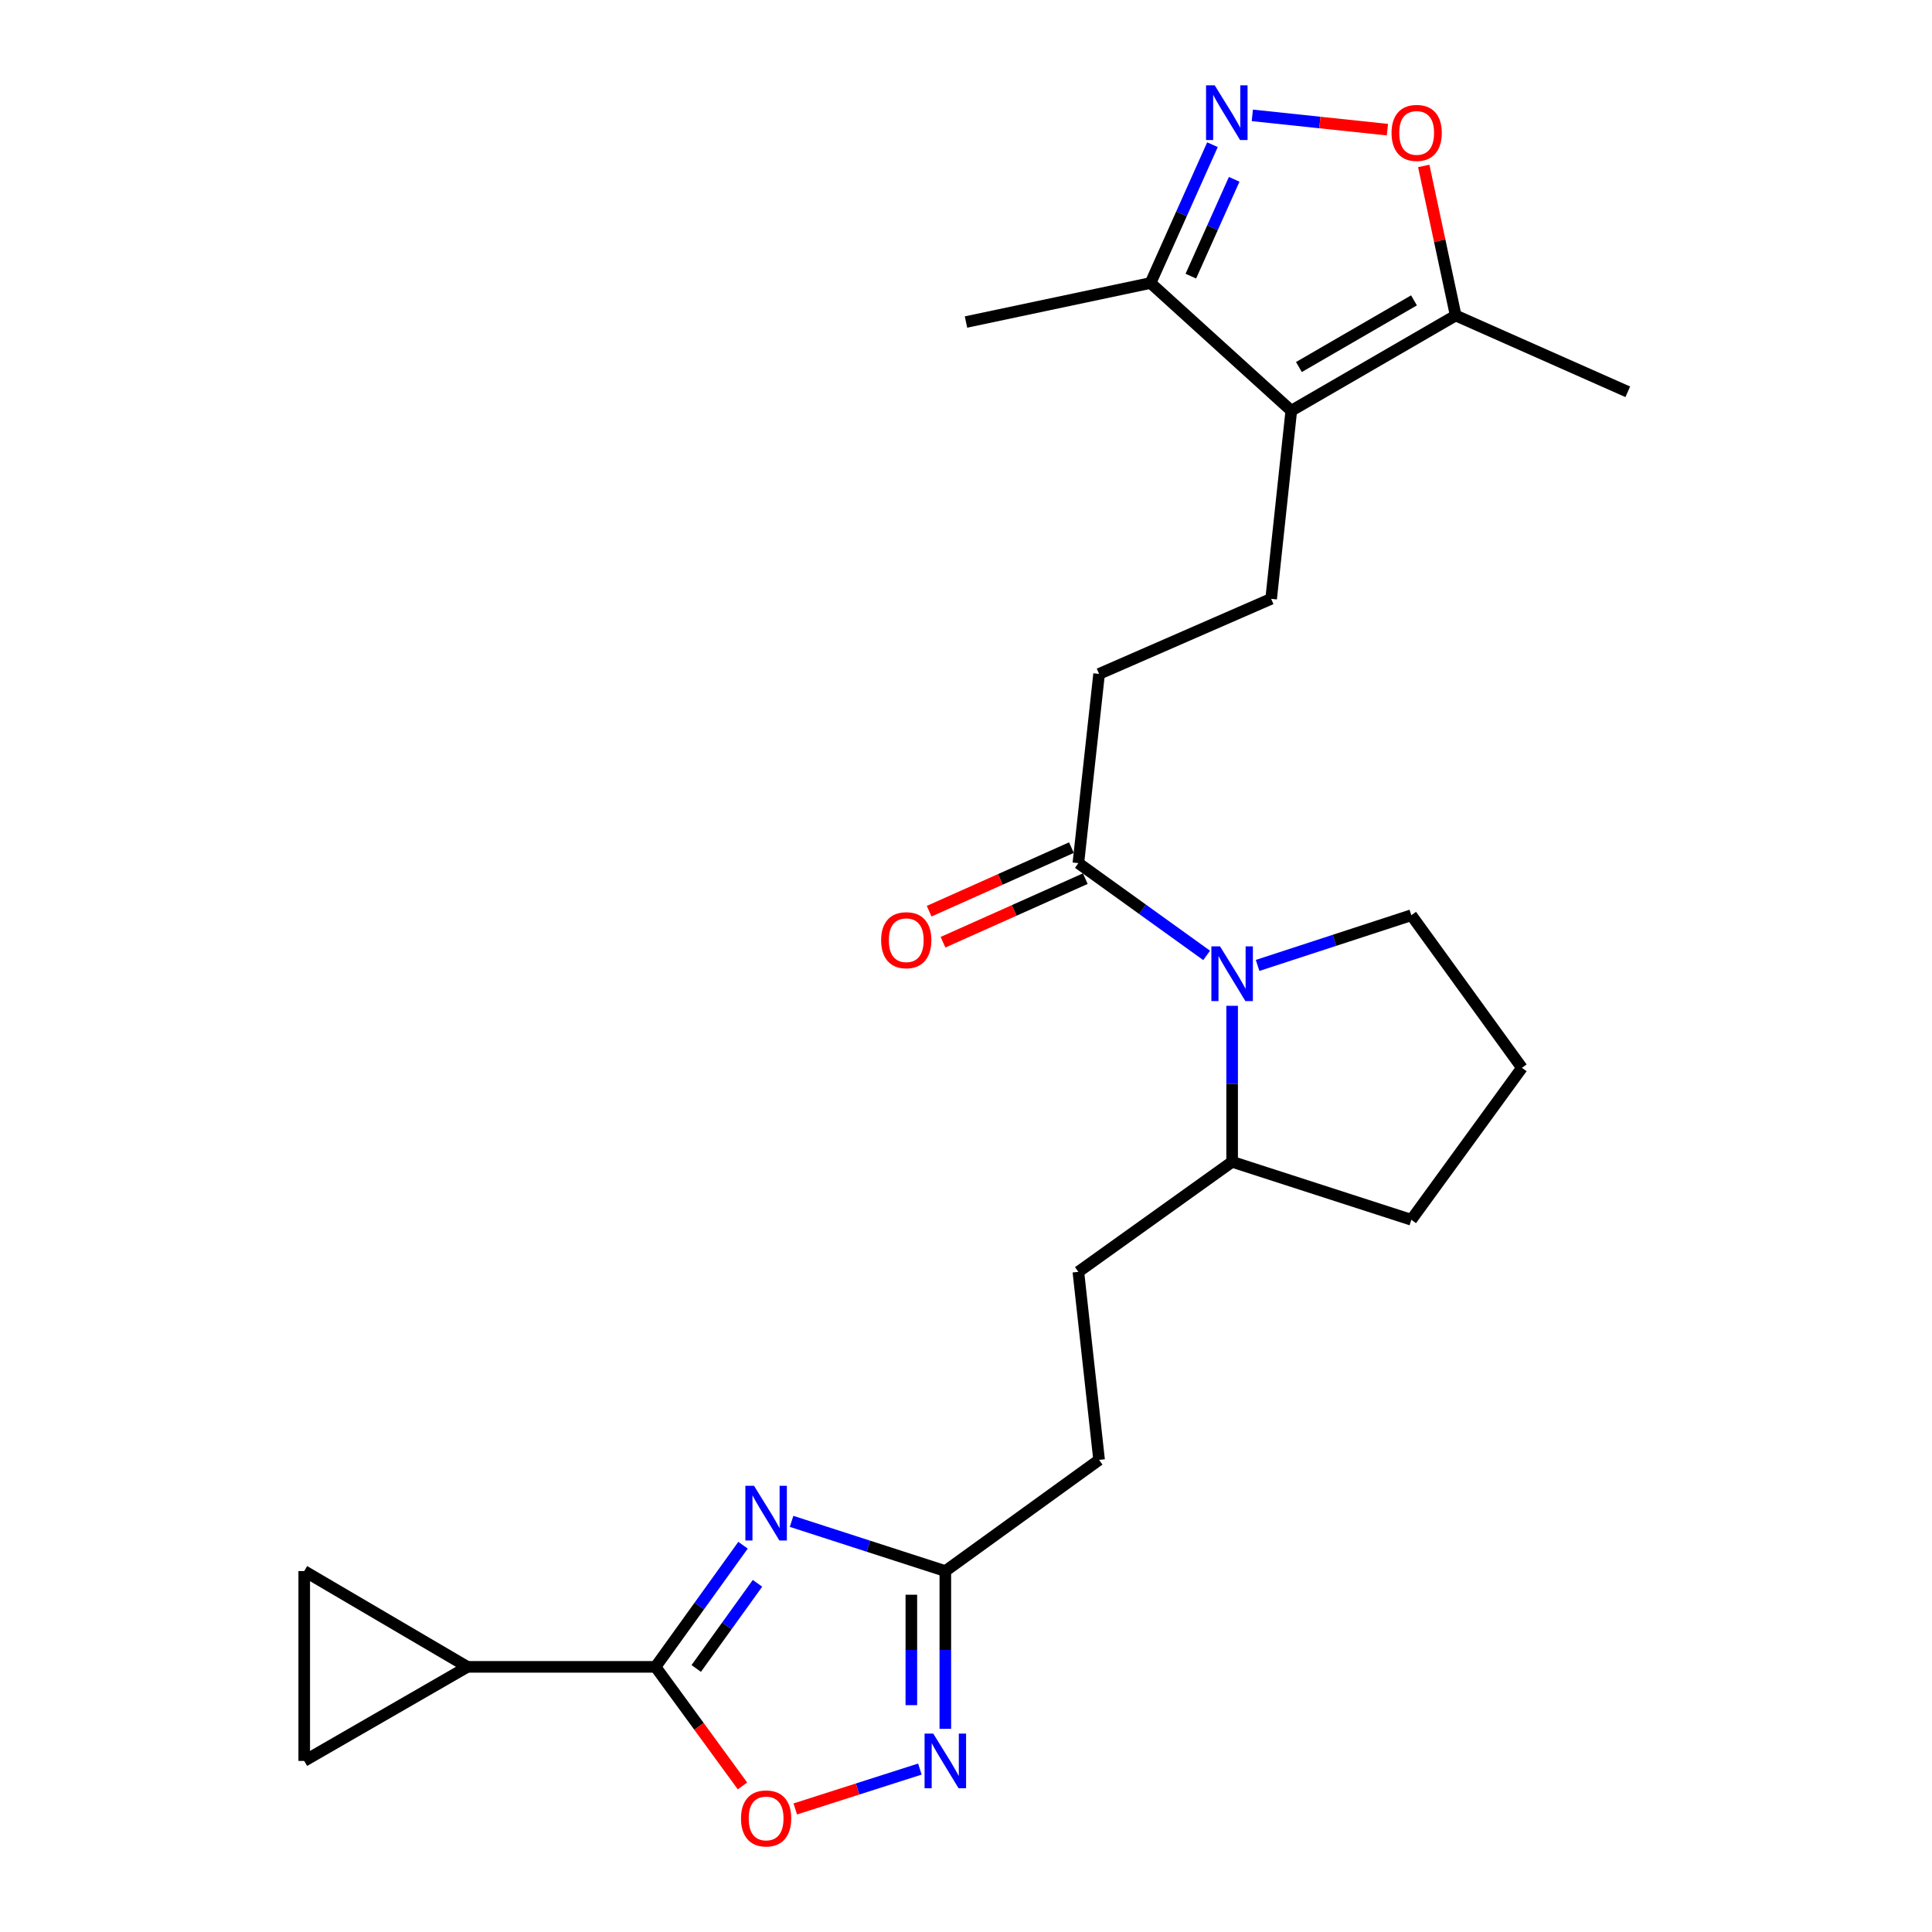<?xml version='1.0' encoding='iso-8859-1'?>
<svg version='1.1' baseProfile='full'
              xmlns='http://www.w3.org/2000/svg'
                      xmlns:rdkit='http://www.rdkit.org/xml'
                      xmlns:xlink='http://www.w3.org/1999/xlink'
                  xml:space='preserve'
width='1000px' height='1000px' viewBox='0 0 1000 1000'>
<!-- END OF HEADER -->
<rect style='opacity:1.0;fill:#FFFFFF;stroke:none' width='1000' height='1000' x='0' y='0'> </rect>
<path class='bond-0' d='M 384.592,799.805 L 361.946,831.283' style='fill:none;fill-rule:evenodd;stroke:#0000FF;stroke-width:6px;stroke-linecap:butt;stroke-linejoin:miter;stroke-opacity:1' />
<path class='bond-0' d='M 361.946,831.283 L 339.3,862.762' style='fill:none;fill-rule:evenodd;stroke:#000000;stroke-width:6px;stroke-linecap:butt;stroke-linejoin:miter;stroke-opacity:1' />
<path class='bond-0' d='M 392.076,819.52 L 376.224,841.555' style='fill:none;fill-rule:evenodd;stroke:#0000FF;stroke-width:6px;stroke-linecap:butt;stroke-linejoin:miter;stroke-opacity:1' />
<path class='bond-0' d='M 376.224,841.555 L 360.372,863.59' style='fill:none;fill-rule:evenodd;stroke:#000000;stroke-width:6px;stroke-linecap:butt;stroke-linejoin:miter;stroke-opacity:1' />
<path class='bond-6' d='M 409.718,787.454 L 449.509,800.318' style='fill:none;fill-rule:evenodd;stroke:#0000FF;stroke-width:6px;stroke-linecap:butt;stroke-linejoin:miter;stroke-opacity:1' />
<path class='bond-6' d='M 449.509,800.318 L 489.3,813.182' style='fill:none;fill-rule:evenodd;stroke:#000000;stroke-width:6px;stroke-linecap:butt;stroke-linejoin:miter;stroke-opacity:1' />
<path class='bond-5' d='M 339.3,862.762 L 361.806,893.577' style='fill:none;fill-rule:evenodd;stroke:#000000;stroke-width:6px;stroke-linecap:butt;stroke-linejoin:miter;stroke-opacity:1' />
<path class='bond-5' d='M 361.806,893.577 L 384.311,924.392' style='fill:none;fill-rule:evenodd;stroke:#FF0000;stroke-width:6px;stroke-linecap:butt;stroke-linejoin:miter;stroke-opacity:1' />
<path class='bond-8' d='M 339.3,862.762 L 241.939,862.762' style='fill:none;fill-rule:evenodd;stroke:#000000;stroke-width:6px;stroke-linecap:butt;stroke-linejoin:miter;stroke-opacity:1' />
<path class='bond-1' d='M 668.37,212.587 L 657.944,309.948' style='fill:none;fill-rule:evenodd;stroke:#000000;stroke-width:6px;stroke-linecap:butt;stroke-linejoin:miter;stroke-opacity:1' />
<path class='bond-9' d='M 668.37,212.587 L 753.459,163.3' style='fill:none;fill-rule:evenodd;stroke:#000000;stroke-width:6px;stroke-linecap:butt;stroke-linejoin:miter;stroke-opacity:1' />
<path class='bond-9' d='M 672.318,189.974 L 731.88,155.474' style='fill:none;fill-rule:evenodd;stroke:#000000;stroke-width:6px;stroke-linecap:butt;stroke-linejoin:miter;stroke-opacity:1' />
<path class='bond-11' d='M 668.37,212.587 L 595.515,146.484' style='fill:none;fill-rule:evenodd;stroke:#000000;stroke-width:6px;stroke-linecap:butt;stroke-linejoin:miter;stroke-opacity:1' />
<path class='bond-2' d='M 627.57,74.892 L 611.542,110.688' style='fill:none;fill-rule:evenodd;stroke:#0000FF;stroke-width:6px;stroke-linecap:butt;stroke-linejoin:miter;stroke-opacity:1' />
<path class='bond-2' d='M 611.542,110.688 L 595.515,146.484' style='fill:none;fill-rule:evenodd;stroke:#000000;stroke-width:6px;stroke-linecap:butt;stroke-linejoin:miter;stroke-opacity:1' />
<path class='bond-2' d='M 638.814,92.818 L 627.595,117.875' style='fill:none;fill-rule:evenodd;stroke:#0000FF;stroke-width:6px;stroke-linecap:butt;stroke-linejoin:miter;stroke-opacity:1' />
<path class='bond-2' d='M 627.595,117.875 L 616.376,142.932' style='fill:none;fill-rule:evenodd;stroke:#000000;stroke-width:6px;stroke-linecap:butt;stroke-linejoin:miter;stroke-opacity:1' />
<path class='bond-28' d='M 648.202,59.714 L 683.162,63.413' style='fill:none;fill-rule:evenodd;stroke:#0000FF;stroke-width:6px;stroke-linecap:butt;stroke-linejoin:miter;stroke-opacity:1' />
<path class='bond-28' d='M 683.162,63.413 L 718.123,67.112' style='fill:none;fill-rule:evenodd;stroke:#FF0000;stroke-width:6px;stroke-linecap:butt;stroke-linejoin:miter;stroke-opacity:1' />
<path class='bond-3' d='M 637.747,520.601 L 637.747,560.98' style='fill:none;fill-rule:evenodd;stroke:#0000FF;stroke-width:6px;stroke-linecap:butt;stroke-linejoin:miter;stroke-opacity:1' />
<path class='bond-3' d='M 637.747,560.98 L 637.747,601.359' style='fill:none;fill-rule:evenodd;stroke:#000000;stroke-width:6px;stroke-linecap:butt;stroke-linejoin:miter;stroke-opacity:1' />
<path class='bond-10' d='M 624.556,494.519 L 591.357,470.638' style='fill:none;fill-rule:evenodd;stroke:#0000FF;stroke-width:6px;stroke-linecap:butt;stroke-linejoin:miter;stroke-opacity:1' />
<path class='bond-10' d='M 591.357,470.638 L 558.159,446.757' style='fill:none;fill-rule:evenodd;stroke:#000000;stroke-width:6px;stroke-linecap:butt;stroke-linejoin:miter;stroke-opacity:1' />
<path class='bond-20' d='M 650.926,499.703 L 690.716,486.71' style='fill:none;fill-rule:evenodd;stroke:#0000FF;stroke-width:6px;stroke-linecap:butt;stroke-linejoin:miter;stroke-opacity:1' />
<path class='bond-20' d='M 690.716,486.71 L 730.506,473.716' style='fill:none;fill-rule:evenodd;stroke:#000000;stroke-width:6px;stroke-linecap:butt;stroke-linejoin:miter;stroke-opacity:1' />
<path class='bond-4' d='M 489.3,894.836 L 489.3,854.009' style='fill:none;fill-rule:evenodd;stroke:#0000FF;stroke-width:6px;stroke-linecap:butt;stroke-linejoin:miter;stroke-opacity:1' />
<path class='bond-4' d='M 489.3,854.009 L 489.3,813.182' style='fill:none;fill-rule:evenodd;stroke:#000000;stroke-width:6px;stroke-linecap:butt;stroke-linejoin:miter;stroke-opacity:1' />
<path class='bond-4' d='M 471.712,882.588 L 471.712,854.009' style='fill:none;fill-rule:evenodd;stroke:#0000FF;stroke-width:6px;stroke-linecap:butt;stroke-linejoin:miter;stroke-opacity:1' />
<path class='bond-4' d='M 471.712,854.009 L 471.712,825.43' style='fill:none;fill-rule:evenodd;stroke:#000000;stroke-width:6px;stroke-linecap:butt;stroke-linejoin:miter;stroke-opacity:1' />
<path class='bond-25' d='M 476.126,915.669 L 443.878,925.989' style='fill:none;fill-rule:evenodd;stroke:#0000FF;stroke-width:6px;stroke-linecap:butt;stroke-linejoin:miter;stroke-opacity:1' />
<path class='bond-25' d='M 443.878,925.989 L 411.63,936.309' style='fill:none;fill-rule:evenodd;stroke:#FF0000;stroke-width:6px;stroke-linecap:butt;stroke-linejoin:miter;stroke-opacity:1' />
<path class='bond-19' d='M 489.3,813.182 L 568.888,755.639' style='fill:none;fill-rule:evenodd;stroke:#000000;stroke-width:6px;stroke-linecap:butt;stroke-linejoin:miter;stroke-opacity:1' />
<path class='bond-7' d='M 736.93,85.891 L 745.194,124.596' style='fill:none;fill-rule:evenodd;stroke:#FF0000;stroke-width:6px;stroke-linecap:butt;stroke-linejoin:miter;stroke-opacity:1' />
<path class='bond-7' d='M 745.194,124.596 L 753.459,163.3' style='fill:none;fill-rule:evenodd;stroke:#000000;stroke-width:6px;stroke-linecap:butt;stroke-linejoin:miter;stroke-opacity:1' />
<path class='bond-12' d='M 241.939,862.762 L 157.466,813.182' style='fill:none;fill-rule:evenodd;stroke:#000000;stroke-width:6px;stroke-linecap:butt;stroke-linejoin:miter;stroke-opacity:1' />
<path class='bond-13' d='M 241.939,862.762 L 157.466,911.453' style='fill:none;fill-rule:evenodd;stroke:#000000;stroke-width:6px;stroke-linecap:butt;stroke-linejoin:miter;stroke-opacity:1' />
<path class='bond-21' d='M 753.459,163.3 L 842.534,202.796' style='fill:none;fill-rule:evenodd;stroke:#000000;stroke-width:6px;stroke-linecap:butt;stroke-linejoin:miter;stroke-opacity:1' />
<path class='bond-16' d='M 558.159,446.757 L 568.888,348.819' style='fill:none;fill-rule:evenodd;stroke:#000000;stroke-width:6px;stroke-linecap:butt;stroke-linejoin:miter;stroke-opacity:1' />
<path class='bond-17' d='M 554.571,438.728 L 517.748,455.183' style='fill:none;fill-rule:evenodd;stroke:#000000;stroke-width:6px;stroke-linecap:butt;stroke-linejoin:miter;stroke-opacity:1' />
<path class='bond-17' d='M 517.748,455.183 L 480.925,471.637' style='fill:none;fill-rule:evenodd;stroke:#FF0000;stroke-width:6px;stroke-linecap:butt;stroke-linejoin:miter;stroke-opacity:1' />
<path class='bond-17' d='M 561.747,454.786 L 524.924,471.241' style='fill:none;fill-rule:evenodd;stroke:#000000;stroke-width:6px;stroke-linecap:butt;stroke-linejoin:miter;stroke-opacity:1' />
<path class='bond-17' d='M 524.924,471.241 L 488.101,487.695' style='fill:none;fill-rule:evenodd;stroke:#FF0000;stroke-width:6px;stroke-linecap:butt;stroke-linejoin:miter;stroke-opacity:1' />
<path class='bond-23' d='M 595.515,146.484 L 500,166.681' style='fill:none;fill-rule:evenodd;stroke:#000000;stroke-width:6px;stroke-linecap:butt;stroke-linejoin:miter;stroke-opacity:1' />
<path class='bond-26' d='M 157.466,813.182 L 157.466,911.453' style='fill:none;fill-rule:evenodd;stroke:#000000;stroke-width:6px;stroke-linecap:butt;stroke-linejoin:miter;stroke-opacity:1' />
<path class='bond-14' d='M 657.944,309.948 L 568.888,348.819' style='fill:none;fill-rule:evenodd;stroke:#000000;stroke-width:6px;stroke-linecap:butt;stroke-linejoin:miter;stroke-opacity:1' />
<path class='bond-15' d='M 637.747,601.359 L 558.159,658.307' style='fill:none;fill-rule:evenodd;stroke:#000000;stroke-width:6px;stroke-linecap:butt;stroke-linejoin:miter;stroke-opacity:1' />
<path class='bond-24' d='M 637.747,601.359 L 730.506,631.347' style='fill:none;fill-rule:evenodd;stroke:#000000;stroke-width:6px;stroke-linecap:butt;stroke-linejoin:miter;stroke-opacity:1' />
<path class='bond-18' d='M 558.159,658.307 L 568.888,755.639' style='fill:none;fill-rule:evenodd;stroke:#000000;stroke-width:6px;stroke-linecap:butt;stroke-linejoin:miter;stroke-opacity:1' />
<path class='bond-27' d='M 730.506,473.716 L 787.747,552.698' style='fill:none;fill-rule:evenodd;stroke:#000000;stroke-width:6px;stroke-linecap:butt;stroke-linejoin:miter;stroke-opacity:1' />
<path class='bond-22' d='M 787.747,552.698 L 730.506,631.347' style='fill:none;fill-rule:evenodd;stroke:#000000;stroke-width:6px;stroke-linecap:butt;stroke-linejoin:miter;stroke-opacity:1' />
<path  class='atom-0' d='M 390.281 769.034
L 399.561 784.034
Q 400.481 785.514, 401.961 788.194
Q 403.441 790.874, 403.521 791.034
L 403.521 769.034
L 407.281 769.034
L 407.281 797.354
L 403.401 797.354
L 393.441 780.954
Q 392.281 779.034, 391.041 776.834
Q 389.841 774.634, 389.481 773.954
L 389.481 797.354
L 385.801 797.354
L 385.801 769.034
L 390.281 769.034
' fill='#0000FF'/>
<path  class='atom-3' d='M 628.731 44.157
L 638.011 59.157
Q 638.931 60.637, 640.411 63.317
Q 641.891 65.997, 641.971 66.157
L 641.971 44.157
L 645.731 44.157
L 645.731 72.477
L 641.851 72.477
L 631.891 56.077
Q 630.731 54.157, 629.491 51.957
Q 628.291 49.757, 627.931 49.077
L 627.931 72.477
L 624.251 72.477
L 624.251 44.157
L 628.731 44.157
' fill='#0000FF'/>
<path  class='atom-4' d='M 631.487 489.847
L 640.767 504.847
Q 641.687 506.327, 643.167 509.007
Q 644.647 511.687, 644.727 511.847
L 644.727 489.847
L 648.487 489.847
L 648.487 518.167
L 644.607 518.167
L 634.647 501.767
Q 633.487 499.847, 632.247 497.647
Q 631.047 495.447, 630.687 494.767
L 630.687 518.167
L 627.007 518.167
L 627.007 489.847
L 631.487 489.847
' fill='#0000FF'/>
<path  class='atom-5' d='M 483.04 897.293
L 492.32 912.293
Q 493.24 913.773, 494.72 916.453
Q 496.2 919.133, 496.28 919.293
L 496.28 897.293
L 500.04 897.293
L 500.04 925.613
L 496.16 925.613
L 486.2 909.213
Q 485.04 907.293, 483.8 905.093
Q 482.6 902.893, 482.24 902.213
L 482.24 925.613
L 478.56 925.613
L 478.56 897.293
L 483.04 897.293
' fill='#0000FF'/>
<path  class='atom-6' d='M 383.541 941.218
Q 383.541 934.418, 386.901 930.618
Q 390.261 926.818, 396.541 926.818
Q 402.821 926.818, 406.181 930.618
Q 409.541 934.418, 409.541 941.218
Q 409.541 948.098, 406.141 952.018
Q 402.741 955.898, 396.541 955.898
Q 390.301 955.898, 386.901 952.018
Q 383.541 948.138, 383.541 941.218
M 396.541 952.698
Q 400.861 952.698, 403.181 949.818
Q 405.541 946.898, 405.541 941.218
Q 405.541 935.658, 403.181 932.858
Q 400.861 930.018, 396.541 930.018
Q 392.221 930.018, 389.861 932.818
Q 387.541 935.618, 387.541 941.218
Q 387.541 946.938, 389.861 949.818
Q 392.221 952.698, 396.541 952.698
' fill='#FF0000'/>
<path  class='atom-8' d='M 720.262 68.793
Q 720.262 61.993, 723.622 58.194
Q 726.982 54.394, 733.262 54.394
Q 739.542 54.394, 742.902 58.194
Q 746.262 61.993, 746.262 68.793
Q 746.262 75.674, 742.862 79.594
Q 739.462 83.474, 733.262 83.474
Q 727.022 83.474, 723.622 79.594
Q 720.262 75.713, 720.262 68.793
M 733.262 80.273
Q 737.582 80.273, 739.902 77.394
Q 742.262 74.474, 742.262 68.793
Q 742.262 63.233, 739.902 60.434
Q 737.582 57.593, 733.262 57.593
Q 728.942 57.593, 726.582 60.394
Q 724.262 63.194, 724.262 68.793
Q 724.262 74.513, 726.582 77.394
Q 728.942 80.273, 733.262 80.273
' fill='#FF0000'/>
<path  class='atom-18' d='M 456.074 486.645
Q 456.074 479.845, 459.434 476.045
Q 462.794 472.245, 469.074 472.245
Q 475.354 472.245, 478.714 476.045
Q 482.074 479.845, 482.074 486.645
Q 482.074 493.525, 478.674 497.445
Q 475.274 501.325, 469.074 501.325
Q 462.834 501.325, 459.434 497.445
Q 456.074 493.565, 456.074 486.645
M 469.074 498.125
Q 473.394 498.125, 475.714 495.245
Q 478.074 492.325, 478.074 486.645
Q 478.074 481.085, 475.714 478.285
Q 473.394 475.445, 469.074 475.445
Q 464.754 475.445, 462.394 478.245
Q 460.074 481.045, 460.074 486.645
Q 460.074 492.365, 462.394 495.245
Q 464.754 498.125, 469.074 498.125
' fill='#FF0000'/>
</svg>
